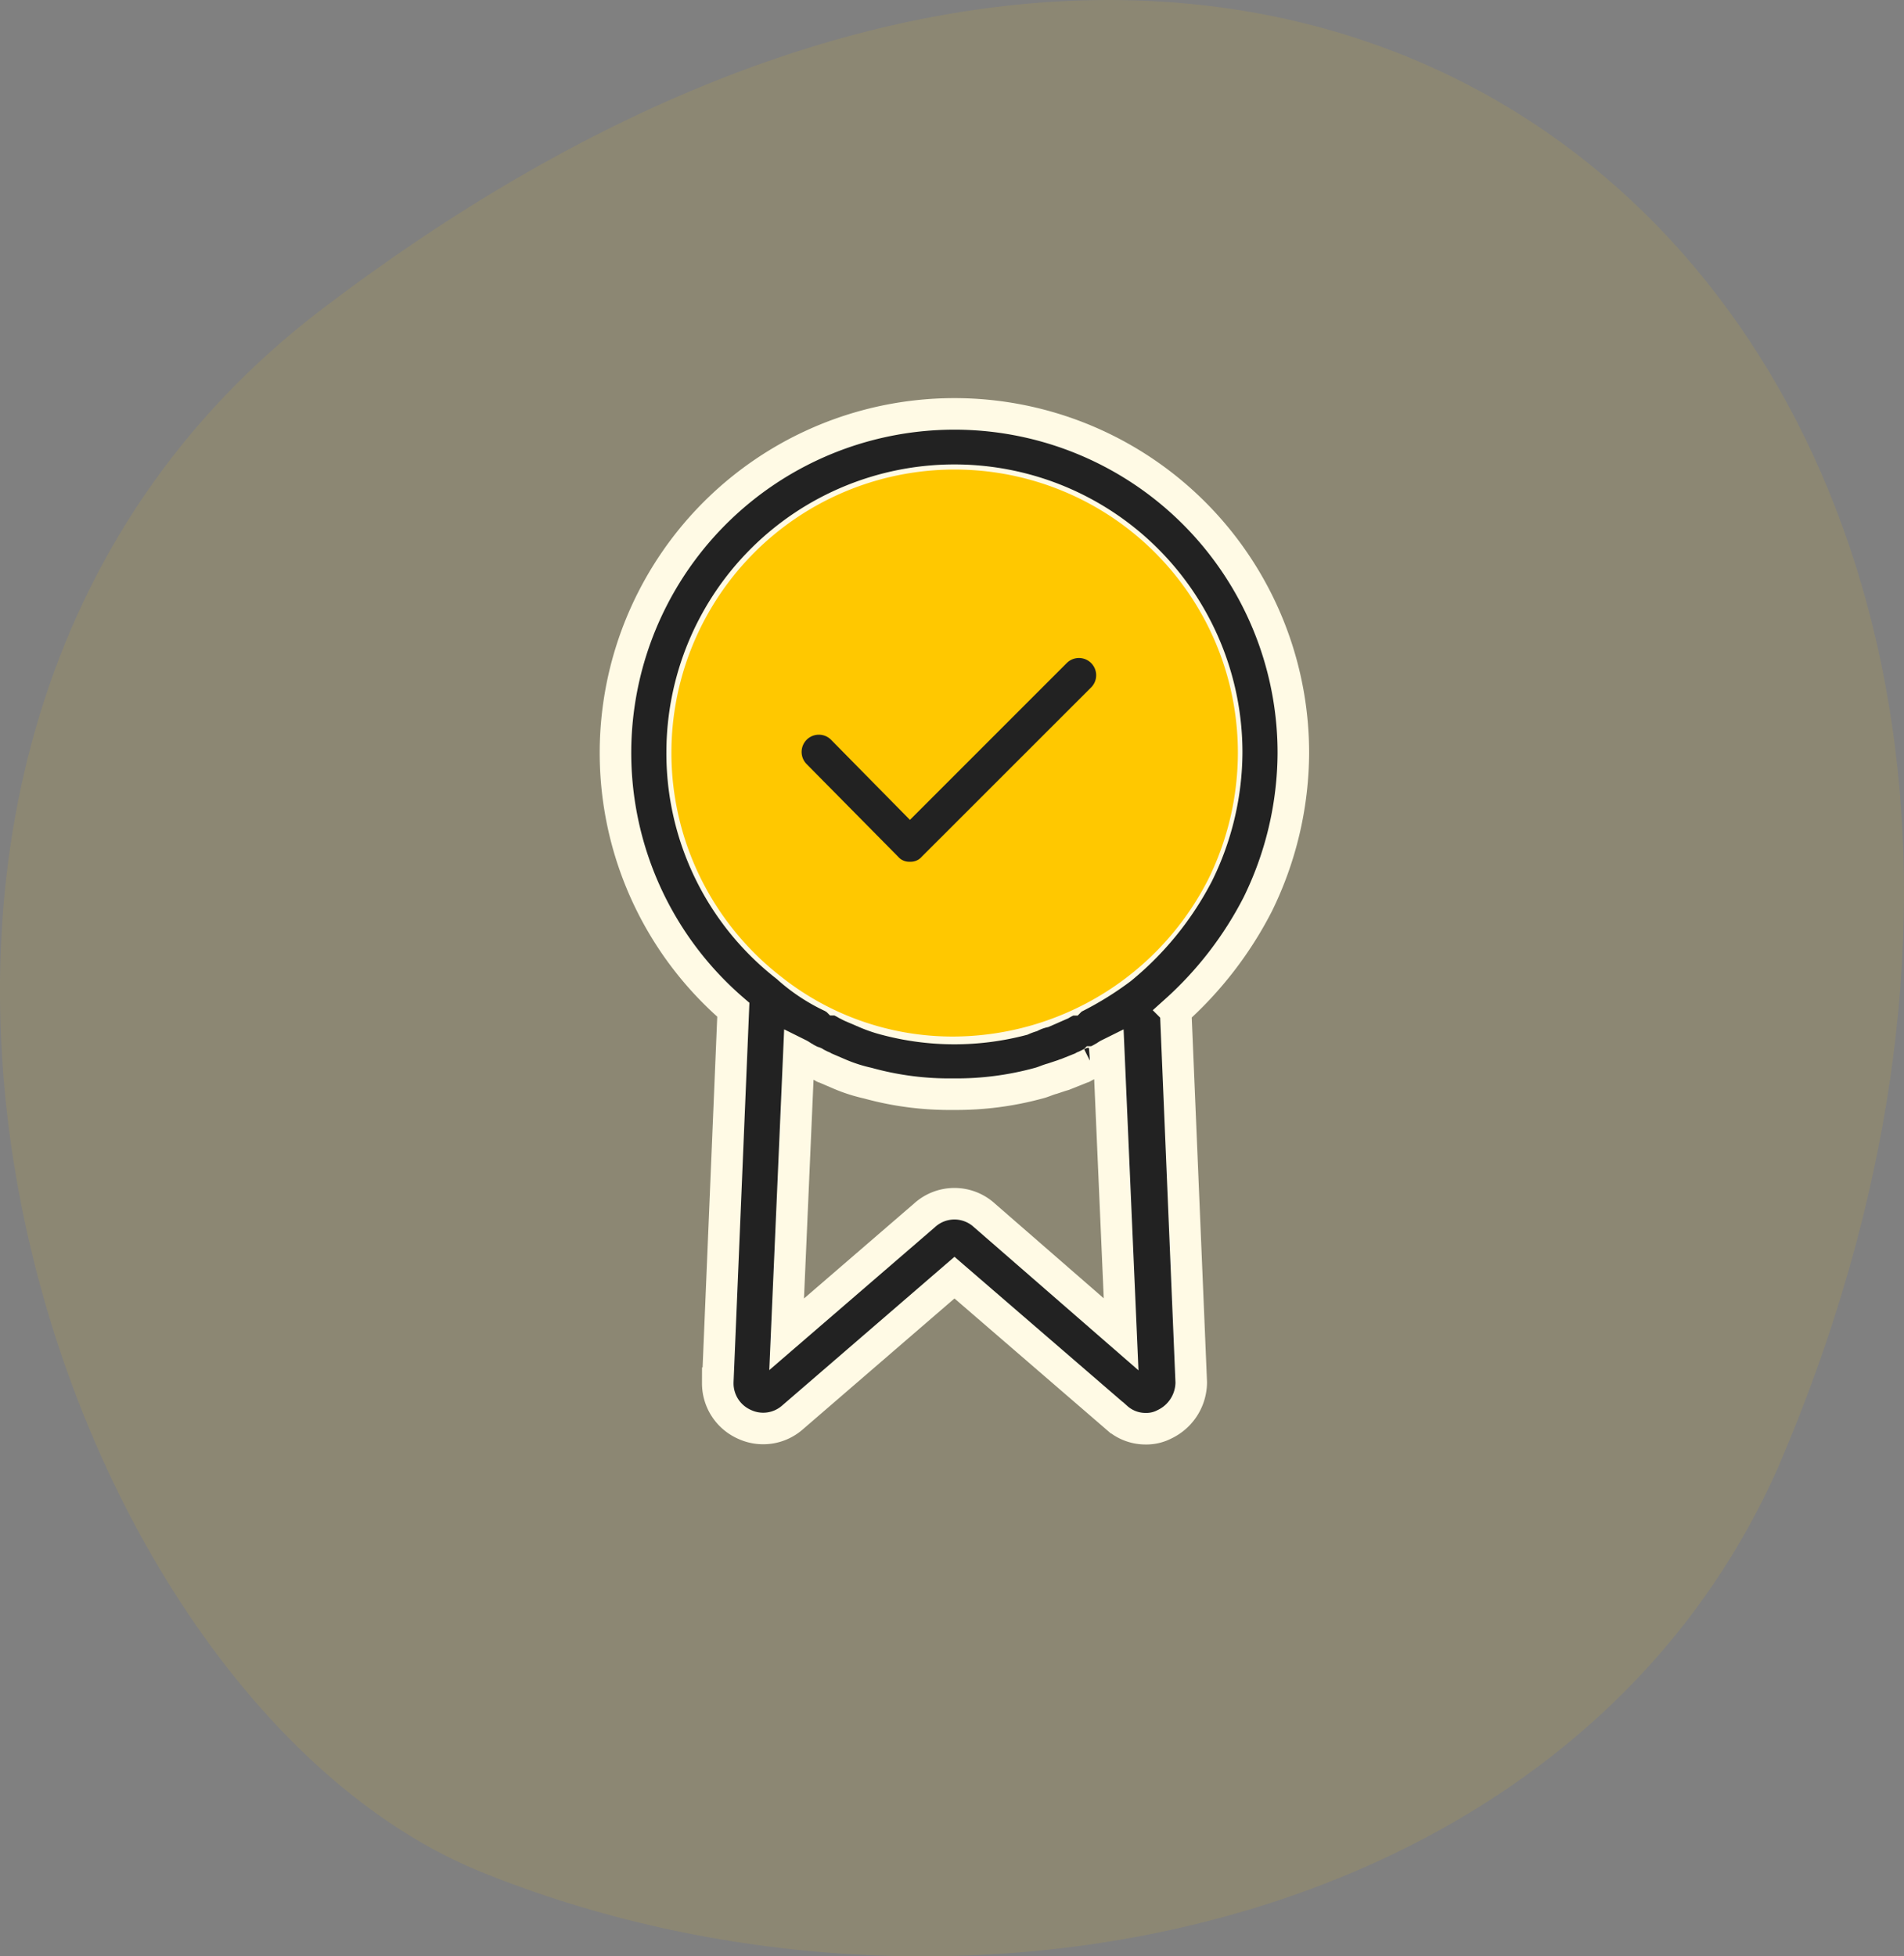 <svg xmlns="http://www.w3.org/2000/svg" width="120.696" height="124" viewBox="0 0 120.696 124">
  <rect x="0" y="0" width="120.696" height="124" fill="#808080" stroke="none"/>
  <g id="future-icon3" transform="translate(-1008 -4716.53)">
    <g id="Component_42_5" data-name="Component 42 – 5" transform="translate(1008 4716.53)">
      <path id="Path_23365" data-name="Path 23365" d="M43.985,36.765C7.068,64.83,26.1,124.515,54.023,135.855c29.543,11.973,69.124,4.051,82.247-25.7C165.185,42.763,110.886-14.108,43.985,36.765Z" transform="translate(-23.528 -17.207)" fill="#ffc800" opacity="0.1"/>
    </g>
    <g id="quality" transform="translate(1047.016 4742.777)">
      <g id="Group_13992" data-name="Group 13992" transform="translate(8.594 36.771)">
        <path id="Path_23509" data-name="Path 23509" d="M305.025,272.718h0a16.469,16.469,0,0,1-3.311,2.113A14.7,14.7,0,0,0,305.025,272.718Z" transform="translate(-280.3 -272.718)" fill="#222"/>
        <path id="Path_23510" data-name="Path 23510" d="M293.355,290.693l.423-.211A.609.609,0,0,1,293.355,290.693Z" transform="translate(-273.068 -288.087)" fill="#222"/>
        <path id="Path_23511" data-name="Path 23511" d="M191.478,295.184c.493.141.986.352,1.479.493A12.15,12.15,0,0,1,191.478,295.184Z" transform="translate(-184.927 -292.155)" fill="#222"/>
        <path id="Path_23512" data-name="Path 23512" d="M144.087,396.474l11.2-9.65a.681.681,0,0,1,.986,0l11.2,9.65-11.2-9.58a.681.681,0,0,0-.986,0l-11.2,9.58a.685.685,0,0,1-1.2-.493v-.07A.719.719,0,0,0,144.087,396.474Z" transform="translate(-142.889 -371.256)" fill="#222"/>
      </g>
      <g id="Group_13993" data-name="Group 13993" transform="translate(0 0)">
        <path id="Path_23514" data-name="Path 23514" d="M119.867,31.065a21.97,21.97,0,0,0,2.254-9.58,21.485,21.485,0,1,0-35.5,16.272l-.986,23.6v.07a2.843,2.843,0,0,0,1.691,2.606,2.812,2.812,0,0,0,3.029-.423l10.285-8.876,10.285,8.876a2.73,2.73,0,0,0,1.832.7,2.488,2.488,0,0,0,1.2-.282,2.964,2.964,0,0,0,1.691-2.606v-.07l-.986-23.528A23.476,23.476,0,0,0,119.867,31.065ZM83.378,21.414a17.258,17.258,0,0,1,34.517.07,17.565,17.565,0,0,1-1.832,7.678,19.156,19.156,0,0,1-4.86,5.988,19.39,19.39,0,0,1-2.959,1.832c-.07,0-.141.07-.211.141h-.07a4.149,4.149,0,0,0-.564.282l-1.127.493a3.431,3.431,0,0,0-.775.282,4.861,4.861,0,0,0-.564.211,16.92,16.92,0,0,1-8.594,0,8.913,8.913,0,0,1-1.268-.423l-.986-.423L93.8,37.4a4.158,4.158,0,0,0-.564-.282h-.07c-.07-.07-.141-.07-.211-.141A11.433,11.433,0,0,1,90.14,35.15l-.07-.07A17.118,17.118,0,0,1,83.378,21.414Zm19.16,29.374a2.815,2.815,0,0,0-3.8,0L90,58.326l.775-17.751c.141.07.211.141.352.211.211.141.423.211.493.282h.07a.246.246,0,0,1,.141.07l.423.211c.07,0,.07.07.141.07l.986.423a10.113,10.113,0,0,0,1.761.564,19.408,19.408,0,0,0,5.424.7,19.758,19.758,0,0,0,5.424-.7c.282-.07.564-.211.845-.282l.634-.211c.07,0,.141-.07.211-.07l1.057-.423c.07,0,.07-.07.141-.07l.423-.211a.246.246,0,0,0,.141-.07h.07a4.149,4.149,0,0,0,.564-.282c.141-.07.211-.141.352-.211l.775,17.751Z" transform="translate(-79.151)" fill="#222" stroke="#fffae5" stroke-width="2"/>
        <path id="Path_23762" data-name="Path 23762" d="M101.817,47.822a17.954,17.954,0,1,1,28.947-14.18,18.2,18.2,0,0,1-1.895,8.037,18.2,18.2,0,0,1-16.075,9.932A17.47,17.47,0,0,1,101.817,47.822Z" transform="translate(-91.31 -12.158)" fill="#ffc800"/>
        <path id="Path_23515" data-name="Path 23515" d="M166.976,122.036h0a1.918,1.918,0,0,1-1.479-.634l-5.776-5.847a2.092,2.092,0,1,1,2.959-2.959l4.3,4.367,9.228-9.228a2.092,2.092,0,0,1,2.959,2.959L168.455,121.4A1.919,1.919,0,0,1,166.976,122.036Z" transform="translate(-148.309 -92.662)" fill="#222" stroke="#ffc800" stroke-width="2"/>
      </g>
    </g>
  </g>
</svg>

